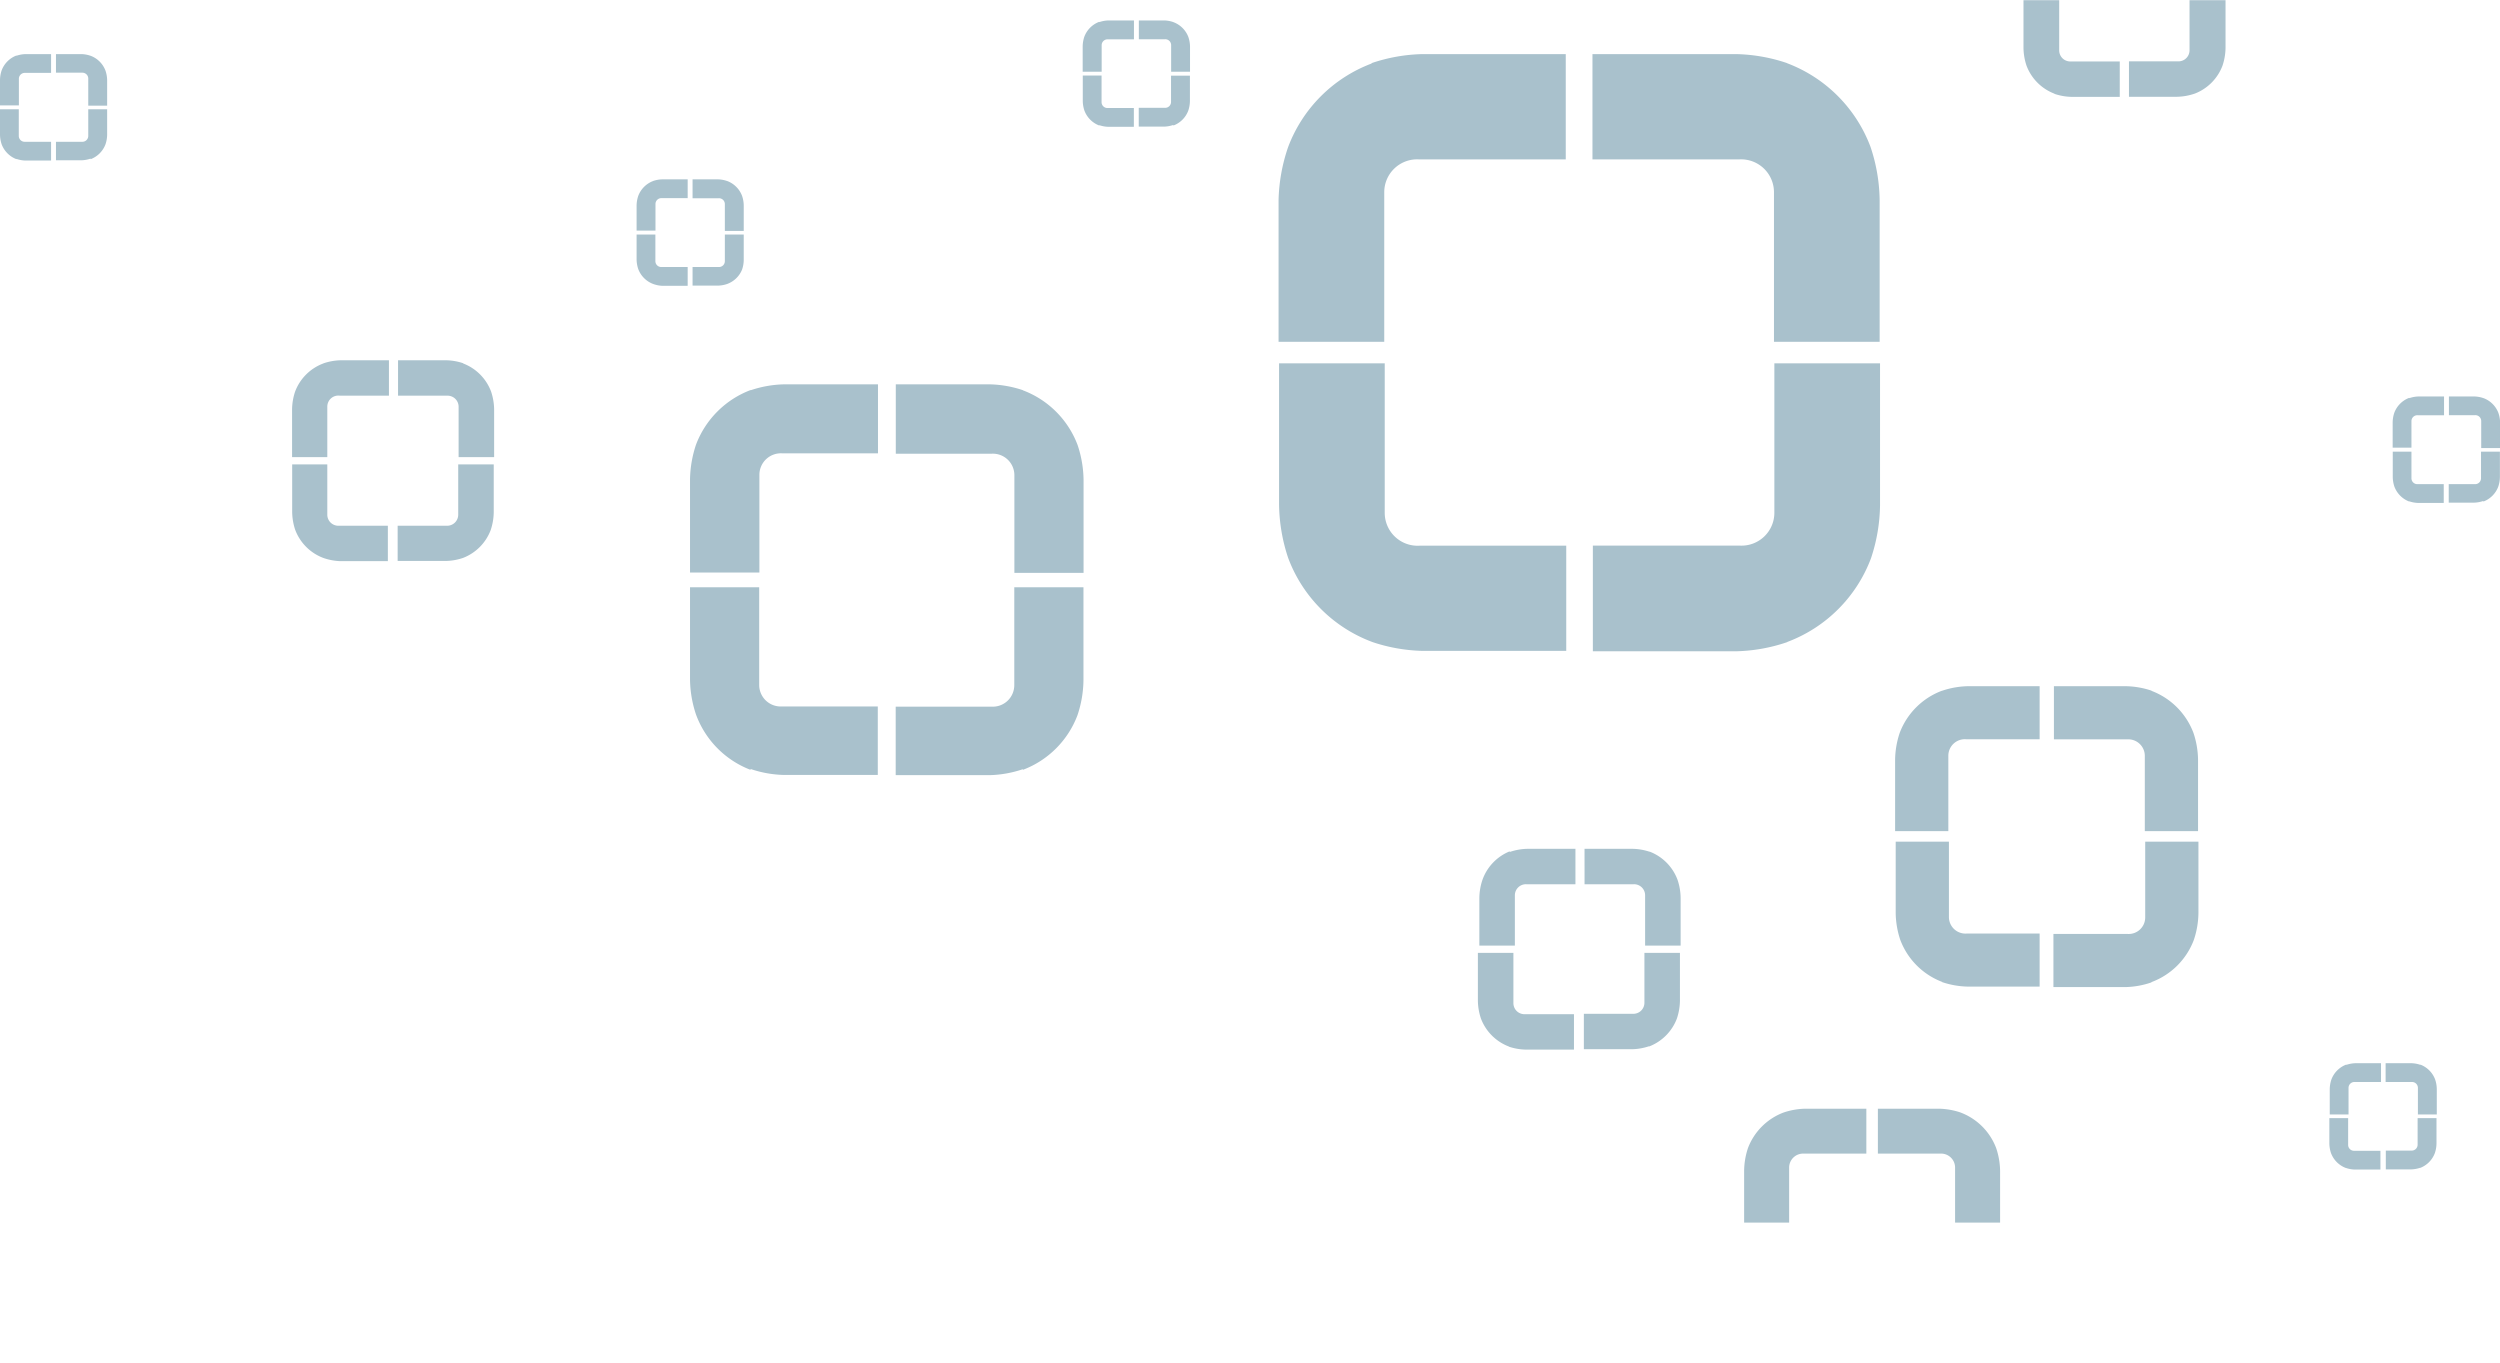 <svg xmlns="http://www.w3.org/2000/svg" xmlns:xlink="http://www.w3.org/1999/xlink" viewBox="0 0 255.5 139.3"><defs><style>.cls-1{fill:none;}.cls-2{clip-path:url(#clip-path);}.cls-3{fill:#a9c1cc;}</style><clipPath id="clip-path" transform="translate(-26.55 -0.98)"><rect class="cls-1" width="283.33" height="125.93"/></clipPath></defs><title>Asset 2</title><g id="Layer_2" data-name="Layer 2"><g id="Homepage"><g class="cls-2"><path class="cls-3" d="M73.87,38.12A4.92,4.92,0,0,1,76.74,41a6,6,0,0,1,.31,1.83V47.7H73.42V42.54a1.13,1.13,0,0,0-1.19-1.12h-5V37.8h4.93a5.83,5.83,0,0,1,1.75.31m-14.29,0a5.84,5.84,0,0,1,1.75-.31h4.93v3.62h-5A1.13,1.13,0,0,0,60,42.54V47.7H56.4V42.82A6,6,0,0,1,56.71,41a4.92,4.92,0,0,1,2.87-2.87M73.87,58a5.83,5.83,0,0,1-1.75.31H67.19V54.71h5a1.13,1.13,0,0,0,1.19-1.12V48.44h3.63v4.88a6,6,0,0,1-.31,1.83A4.91,4.91,0,0,1,73.87,58M59.59,58a4.92,4.92,0,0,1-2.87-2.87,6,6,0,0,1-.31-1.83V48.44H60v5.15a1.13,1.13,0,0,0,1.19,1.12h5v3.62H61.33A5.84,5.84,0,0,1,59.59,58" transform="translate(-26.55 -0.98)"/><path class="cls-3" d="M195.1,88A4.92,4.92,0,0,1,198,90.91a6,6,0,0,1,.31,1.83v4.88h-3.63V92.47a1.13,1.13,0,0,0-1.19-1.12h-5V87.73h4.93a5.83,5.83,0,0,1,1.75.31m-14.29,0a5.84,5.84,0,0,1,1.75-.31h4.93v3.62h-5a1.13,1.13,0,0,0-1.19,1.12v5.15h-3.63V92.75a6,6,0,0,1,.31-1.83A4.92,4.92,0,0,1,180.81,88m14.29,19.9a5.83,5.83,0,0,1-1.75.31h-4.93v-3.62h5a1.13,1.13,0,0,0,1.19-1.12V98.36h3.63v4.88a6,6,0,0,1-.31,1.83,4.91,4.91,0,0,1-2.87,2.87m-14.29,0a4.92,4.92,0,0,1-2.87-2.87,6,6,0,0,1-.31-1.83V98.36h3.63v5.15a1.13,1.13,0,0,0,1.19,1.12h5v3.62h-4.93a5.84,5.84,0,0,1-1.75-.31" transform="translate(-26.55 -0.98)"/><path class="cls-3" d="M250.81,10.56a5.83,5.83,0,0,1-1.75.31h-4.93V7.25h5a1.13,1.13,0,0,0,1.19-1.12V1H254V5.86a6,6,0,0,1-.31,1.83,4.91,4.91,0,0,1-2.87,2.87m-14.29,0a4.92,4.92,0,0,1-2.87-2.87,6,6,0,0,1-.31-1.83V1H237V6.14a1.13,1.13,0,0,0,1.19,1.12h5v3.62h-4.93a5.84,5.84,0,0,1-1.75-.31" transform="translate(-26.55 -0.98)"/><path class="cls-3" d="M131.09,40.87a9.58,9.58,0,0,1,5.59,5.59,11.63,11.63,0,0,1,.61,3.57v9.5h-7.07v-10a2.2,2.2,0,0,0-2.32-2.18h-9.8V40.26h9.6a11.37,11.37,0,0,1,3.4.6m-27.82,0a11.37,11.37,0,0,1,3.4-.6h9.6v7.05h-9.8a2.2,2.2,0,0,0-2.32,2.18v10H97.07V50a11.75,11.75,0,0,1,.61-3.57,9.59,9.59,0,0,1,5.59-5.59m27.82,38.75a11.33,11.33,0,0,1-3.4.61h-9.6v-7h9.8A2.2,2.2,0,0,0,130.21,71V61h7.07v9.5a11.62,11.62,0,0,1-.61,3.57,9.57,9.57,0,0,1-5.59,5.59m-27.82,0A9.58,9.58,0,0,1,97.68,74a11.73,11.73,0,0,1-.61-3.57V61h7.07V71a2.2,2.2,0,0,0,2.32,2.18h9.8v7h-9.6a11.33,11.33,0,0,1-3.4-.61" transform="translate(-26.55 -0.98)"/><path class="cls-3" d="M246.42,71.58a7.37,7.37,0,0,1,4.3,4.3,8.94,8.94,0,0,1,.47,2.74v7.3h-5.44V78.21A1.69,1.69,0,0,0,244,76.54h-7.54V71.11h7.38a8.74,8.74,0,0,1,2.61.46m-21.4,0a8.74,8.74,0,0,1,2.62-.46H235v5.42h-7.54a1.69,1.69,0,0,0-1.79,1.68v7.71h-5.44v-7.3a9,9,0,0,1,.47-2.74,7.38,7.38,0,0,1,4.3-4.3m21.4,29.81a8.71,8.71,0,0,1-2.61.47h-7.38V96.43H244a1.69,1.69,0,0,0,1.79-1.68V87h5.44v7.3a8.93,8.93,0,0,1-.47,2.74,7.36,7.36,0,0,1-4.3,4.3m-21.4,0a7.37,7.37,0,0,1-4.3-4.3,9,9,0,0,1-.47-2.74V87h5.44v7.71a1.69,1.69,0,0,0,1.79,1.68H235v5.42h-7.38a8.71,8.71,0,0,1-2.62-.47" transform="translate(-26.55 -0.98)"/><path class="cls-3" d="M226.92,114.68a6.23,6.23,0,0,1,3.64,3.64,7.56,7.56,0,0,1,.4,2.32v6.18h-4.6v-6.52a1.43,1.43,0,0,0-1.51-1.42h-6.38v-4.59h6.25a7.4,7.4,0,0,1,2.21.39m-18.1,0a7.4,7.4,0,0,1,2.21-.39h6.25v4.59h-6.38a1.43,1.43,0,0,0-1.51,1.42v6.52h-4.6v-6.18a7.64,7.64,0,0,1,.39-2.32,6.24,6.24,0,0,1,3.64-3.64m18.1,25.21a7.37,7.37,0,0,1-2.21.39h-6.25V135.7h6.38a1.43,1.43,0,0,0,1.51-1.42v-6.53H231v6.18a7.56,7.56,0,0,1-.4,2.32,6.23,6.23,0,0,1-3.64,3.64m-18.1,0a6.23,6.23,0,0,1-3.64-3.64,7.63,7.63,0,0,1-.39-2.32v-6.18h4.6v6.53a1.43,1.43,0,0,0,1.51,1.42h6.38v4.59H211a7.37,7.37,0,0,1-2.21-.39" transform="translate(-26.55 -0.98)"/><path class="cls-3" d="M209.19,7.44A14.63,14.63,0,0,1,217.72,16a17.72,17.72,0,0,1,.93,5.44V35.91h-10.8V20.6a3.36,3.36,0,0,0-3.55-3.33h-15V6.51H204a17.31,17.31,0,0,1,5.19.92m-42.46,0a17.32,17.32,0,0,1,5.19-.92h14.65V17.27h-15a3.36,3.36,0,0,0-3.55,3.33V35.91h-10.8V21.42A17.88,17.88,0,0,1,158.2,16a14.63,14.63,0,0,1,8.53-8.53m42.46,59.14a17.31,17.31,0,0,1-5.19.93H189.34V56.74h15a3.36,3.36,0,0,0,3.55-3.33V38.11h10.8V52.6a17.71,17.71,0,0,1-.93,5.45,14.61,14.61,0,0,1-8.53,8.53m-42.46,0A14.62,14.62,0,0,1,158.2,58a17.88,17.88,0,0,1-.93-5.45V38.11h10.8V53.42a3.36,3.36,0,0,0,3.55,3.33h15V67.5H171.92a17.32,17.32,0,0,1-5.19-.93" transform="translate(-26.55 -0.98)"/><path class="cls-3" d="M35.81,6.68A2.6,2.6,0,0,1,37.33,8.2a3.14,3.14,0,0,1,.17,1v2.58H35.57V9a.6.6,0,0,0-.63-.59H32.27V6.51h2.61a3.06,3.06,0,0,1,.92.17m-7.57,0a3.08,3.08,0,0,1,.93-.17h2.61V8.43H29.11a.6.6,0,0,0-.63.59v2.73H26.55V9.17a3.21,3.21,0,0,1,.17-1,2.61,2.61,0,0,1,1.52-1.52m7.57,10.54a3.1,3.1,0,0,1-.92.17H32.27V15.47h2.67a.6.6,0,0,0,.63-.59V12.15H37.5v2.58a3.14,3.14,0,0,1-.17,1,2.6,2.6,0,0,1-1.52,1.52m-7.57,0a2.61,2.61,0,0,1-1.52-1.52,3.21,3.21,0,0,1-.17-1V12.15h1.92v2.73a.6.6,0,0,0,.63.59h2.67v1.92H29.16a3.12,3.12,0,0,1-.93-.17" transform="translate(-26.55 -0.98)"/><path class="cls-3" d="M146.46,3.24A2.6,2.6,0,0,1,148,4.76a3.14,3.14,0,0,1,.17,1V8.31h-1.93V5.58a.6.6,0,0,0-.63-.59h-2.67V3.07h2.61a3.06,3.06,0,0,1,.92.17m-7.57,0a3.08,3.08,0,0,1,.93-.17h2.61V5h-2.67a.6.6,0,0,0-.63.59V8.31H137.2V5.73a3.21,3.21,0,0,1,.17-1,2.61,2.61,0,0,1,1.52-1.52m7.57,10.54a3.1,3.1,0,0,1-.92.17h-2.61V12h2.67a.6.6,0,0,0,.63-.59V8.71h1.93v2.58a3.14,3.14,0,0,1-.17,1,2.6,2.6,0,0,1-1.52,1.52m-7.57,0a2.61,2.61,0,0,1-1.52-1.52,3.21,3.21,0,0,1-.17-1V8.7h1.92v2.73a.6.6,0,0,0,.63.59h2.67v1.92h-2.61a3.12,3.12,0,0,1-.93-.17" transform="translate(-26.55 -0.98)"/><path class="cls-3" d="M100.87,19.48A2.6,2.6,0,0,1,102.39,21a3.14,3.14,0,0,1,.17,1v2.58h-1.93V21.83a.6.6,0,0,0-.63-.59H97.33V19.31h2.61a3.06,3.06,0,0,1,.92.17m-7.57,0a3.08,3.08,0,0,1,.93-.17h2.61v1.92H94.17a.6.6,0,0,0-.63.59v2.73H91.61V22a3.21,3.21,0,0,1,.17-1,2.61,2.61,0,0,1,1.52-1.52M100.87,30a3.1,3.1,0,0,1-.92.17H97.33V28.27H100a.6.6,0,0,0,.63-.59V24.95h1.93v2.58a3.14,3.14,0,0,1-.17,1A2.6,2.6,0,0,1,100.87,30M93.3,30a2.61,2.61,0,0,1-1.52-1.52,3.21,3.21,0,0,1-.17-1V24.95h1.92v2.73a.6.6,0,0,0,.63.59h2.67v1.92H94.22A3.12,3.12,0,0,1,93.3,30" transform="translate(-26.55 -0.98)"/><path class="cls-3" d="M273.9,109.78a2.6,2.6,0,0,1,1.52,1.52,3.14,3.14,0,0,1,.17,1v2.58h-1.93v-2.73a.6.6,0,0,0-.63-.59h-2.67v-1.92H273a3.06,3.06,0,0,1,.92.17m-7.57,0a3.08,3.08,0,0,1,.93-.17h2.61v1.92H267.2a.6.6,0,0,0-.63.59v2.73h-1.92v-2.58a3.21,3.21,0,0,1,.17-1,2.61,2.61,0,0,1,1.52-1.52m7.57,10.54a3.1,3.1,0,0,1-.92.17h-2.61v-1.92H273a.6.6,0,0,0,.63-.59v-2.73h1.93v2.58a3.14,3.14,0,0,1-.17,1,2.6,2.6,0,0,1-1.52,1.52m-7.57,0a2.61,2.61,0,0,1-1.52-1.52,3.21,3.21,0,0,1-.17-1v-2.58h1.92V118a.6.6,0,0,0,.63.59h2.67v1.92h-2.61a3.12,3.12,0,0,1-.93-.17" transform="translate(-26.55 -0.98)"/><path class="cls-3" d="M280.37,41.67a2.6,2.6,0,0,1,1.52,1.52,3.14,3.14,0,0,1,.17,1v2.58h-1.93V44a.6.6,0,0,0-.63-.59h-2.67V41.5h2.61a3.06,3.06,0,0,1,.92.17m-7.57,0a3.08,3.08,0,0,1,.93-.17h2.61v1.92h-2.67A.6.6,0,0,0,273,44v2.73h-1.92V44.16a3.21,3.21,0,0,1,.17-1,2.61,2.61,0,0,1,1.52-1.52m7.57,10.54a3.1,3.1,0,0,1-.92.17h-2.61V50.46h2.67a.6.6,0,0,0,.63-.59V47.14h1.93v2.58a3.14,3.14,0,0,1-.17,1,2.6,2.6,0,0,1-1.52,1.52m-7.57,0a2.61,2.61,0,0,1-1.52-1.52,3.21,3.21,0,0,1-.17-1V47.14H273v2.73a.6.6,0,0,0,.63.59h2.67v1.92h-2.61a3.12,3.12,0,0,1-.93-.17" transform="translate(-26.55 -0.98)"/></g></g></g></svg>